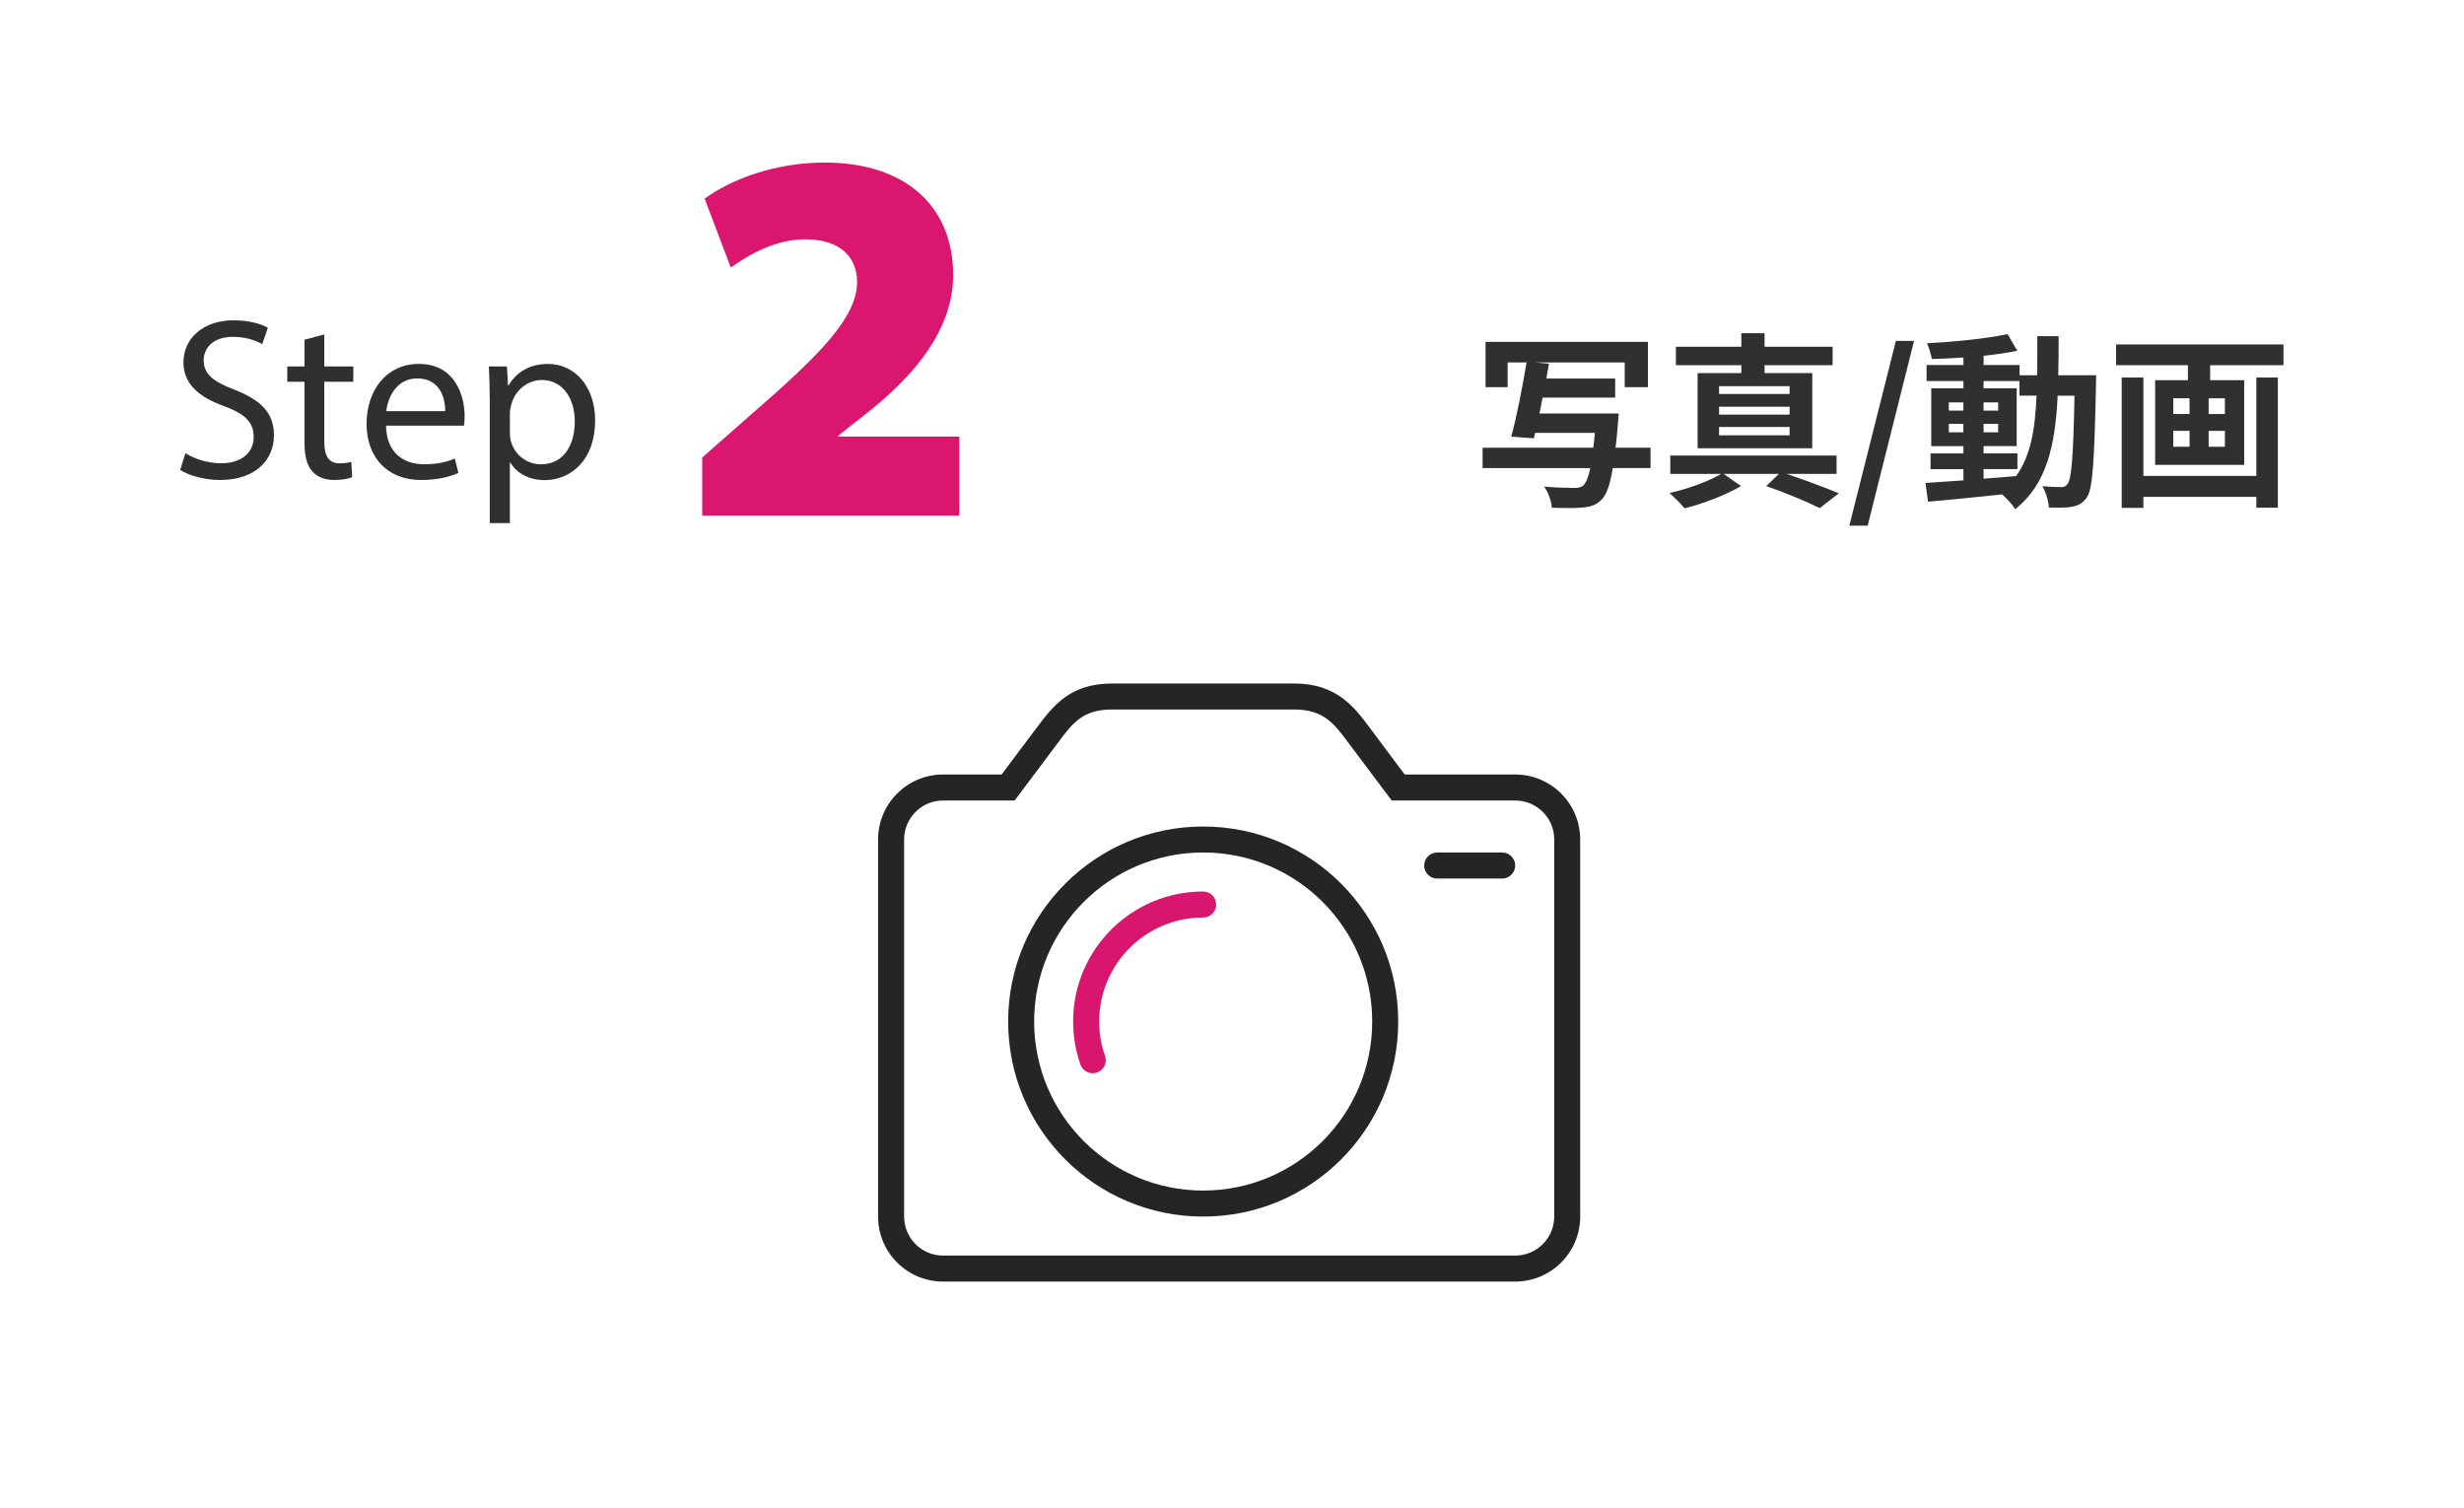 <?xml version="1.0" encoding="UTF-8"?><svg id="_レイヤー_2" xmlns="http://www.w3.org/2000/svg" viewBox="0 0 92.276 56.486"><defs><style>.cls-1{fill:#d9166e;}.cls-2{fill:#303030;}.cls-3{fill:#da166e;}.cls-4{fill:none;}.cls-5{fill:#252525;}</style></defs><g id="_レイヤー_1-2"><g><rect class="cls-4" y=".278" width="92.248" height="56.208"/><g><path class="cls-2" d="m6.946,16.972c.335.21.824.376,1.338.376.766,0,1.217-.4,1.217-.987,0-.538-.314-.855-1.097-1.148-.947-.335-1.534-.833-1.534-1.645,0-.903.75-1.573,1.88-1.573.589,0,1.027.137,1.28.28l-.209.614c-.185-.11-.573-.275-1.095-.275-.797,0-1.098.472-1.098.867,0,.538.353.805,1.153,1.113.984.387,1.479.858,1.479,1.709,0,.89-.656,1.673-2.03,1.673-.561,0-1.172-.17-1.482-.379l.197-.625Z"/><path class="cls-2" d="m12.145,12.525v1.198h1.087v.573h-1.087v2.243c0,.519.149.812.572.812.196,0,.339-.024.438-.055l.035.575c-.147.058-.382.104-.676.104-.348,0-.637-.115-.817-.321-.208-.229-.294-.597-.294-1.085v-2.273h-.645v-.573h.645v-1.003l.742-.195Z"/><path class="cls-2" d="m14.457,15.941c.015,1.023.664,1.445,1.424,1.445.541,0,.873-.098,1.153-.214l.132.538c-.265.121-.727.266-1.389.266-1.279,0-2.048-.853-2.048-2.101,0-1.262.743-2.247,1.958-2.247,1.358,0,1.713,1.191,1.713,1.958,0,.158-.009.272-.026.354h-2.918Zm2.215-.545c.007-.477-.195-1.225-1.044-1.225-.773,0-1.102.698-1.162,1.225h2.206Z"/><path class="cls-2" d="m18.342,15.079c0-.53-.014-.963-.034-1.355h.676l.042.71h.018c.303-.508.801-.805,1.477-.805,1.008,0,1.767.849,1.767,2.112,0,1.5-.917,2.239-1.893,2.239-.557,0-1.035-.242-1.283-.655h-.018v2.265h-.752v-4.511Zm.752,1.113c0,.106.011.21.033.308.136.528.595.888,1.132.888.803,0,1.266-.658,1.266-1.612,0-.831-.435-1.545-1.236-1.545-.515,0-1.002.365-1.145.934-.025.098-.049.208-.049.308v.721Z"/></g><g><path class="cls-2" d="m61.813,17.528h-1.415c-.105.645-.238.995-.413,1.177-.203.21-.406.273-.722.302-.252.027-.7.021-1.148.007-.014-.238-.126-.567-.287-.792.469.042.932.05,1.127.05.147,0,.245-.015.336-.092.098-.084.189-.287.266-.651h-4.034v-.763h4.146c.021-.169.042-.351.056-.554h-2.234l-.049.203-.848-.063c.203-.721.427-1.884.575-2.78h-.708v.925h-.827v-1.695h6.08v1.695h-.869v-.925h-3.369l.532.049c-.028.176-.063.364-.098.554h2.578v.715h-2.718c-.042.203-.077.406-.119.595h2.97s-.014.238-.028.351c-.028.35-.056.658-.091.932h1.31v.763Z"/><path class="cls-2" d="m66.908,17.746c.7.238,1.478.525,1.954.729l-.714.553c-.462-.231-1.247-.561-2.003-.826l.476-.455h-2.073l.651.455c-.553.329-1.422.665-2.115.833-.133-.168-.385-.413-.56-.574.679-.146,1.492-.448,1.933-.714h-1.905v-.687h6.227v.687h-1.87Zm-1.695-4.069h-2.451v-.693h2.451v-.505h.869v.505h2.549v.693h-2.549v.294h1.786v2.815h-4.293v-2.815h1.639v-.294Zm1.807.784h-2.641v.294h2.641v-.294Zm0,.771h-2.641v.294h2.641v-.294Zm0,.757h-2.641v.314h2.641v-.314Z"/><path class="cls-2" d="m71.001,12.765h.68l-1.737,6.92h-.687l1.744-6.92Z"/><path class="cls-2" d="m78.501,14.054s-.007.273-.007.371c-.063,2.865-.119,3.88-.343,4.202-.161.231-.322.302-.553.351-.21.042-.532.035-.869.028-.014-.231-.105-.567-.245-.799.308.028.574.035.708.035.105,0,.175-.028.238-.119.147-.189.217-1.044.259-3.306h-.63c-.091,1.877-.413,3.319-1.59,4.251-.105-.168-.308-.399-.49-.553-1.008.104-2.017.21-2.773.272l-.098-.7c.393-.028.883-.062,1.422-.098v-.421h-1.232v-.588h1.232v-.273h-1.205v-2.164h1.205v-.273h-1.38v-.602h1.38v-.28c-.406.027-.805.049-1.184.056-.028-.168-.105-.427-.182-.588,1.037-.057,2.248-.176,3.019-.344l.364.624c-.371.076-.805.14-1.261.188v.344h1.345v.385h.659c.007-.462.007-.945.007-1.464h.798c0,.512,0,1.002-.014,1.464h1.422Zm-5.519,1.324h.546v-.309h-.546v.309Zm.546.812v-.315h-.546v.315h.546Zm.756,1.736c.399-.028.812-.062,1.219-.098.546-.757.714-1.758.764-3.012h-.638v-.547h-1.345v.273h1.24v2.164h-1.24v.273h1.268v.588h-1.268v.357Zm.546-2.549v-.309h-.546v.309h.546Zm-.546.497v.315h.546v-.315h-.546Z"/><path class="cls-2" d="m85.515,12.899v.777h-2.746v.561h1.275v3.172h-3.334v-3.172h1.226v-.561h-2.689v-.777h6.269Zm-1.016,1.239h.806v4.875h-.806v-.406h-4.23v.413h-.812v-4.882h.812v3.685h4.23v-3.685Zm-3.11,1.366h.609v-.589h-.609v.589Zm0,1.226h.609v-.596h-.609v.596Zm1.933-1.814h-.609v.589h.609v-.589Zm0,1.219h-.609v.596h.609v-.596Z"/></g><path class="cls-3" d="m26.298,19.31v-2.176l1.8-1.585c2.641-2.291,3.971-3.641,4.001-4.971,0-.94-.62-1.616-1.94-1.616-1.09,0-2.07.541-2.791,1.056l-.98-2.58c1.005-.73,2.641-1.351,4.496-1.351,3.021,0,4.811,1.635,4.811,4.206,0,2.08-1.485,3.75-3.016,5.006l-1.28,1.01v.04h4.526v2.961h-9.627Z"/><path class="cls-5" d="m56.744,29.004h-4.139l-1.31-1.753c-.579-.774-1.237-1.655-2.829-1.655h-6.817c-1.582,0-2.211.842-2.824,1.655l-1.315,1.753h-2.191c-1.345,0-2.435,1.09-2.435,2.435v14.12c0,1.345,1.09,2.435,2.435,2.435h21.424c1.345,0,2.435-1.09,2.435-2.435v-14.12c0-1.345-1.09-2.435-2.435-2.435h0Zm1.461,16.555c0,.807-.654,1.461-1.461,1.461h-21.424c-.807,0-1.461-.654-1.461-1.461v-14.12c0-.807.654-1.461,1.461-1.461h2.678l1.607-2.142c.575-.779.949-1.266,2.045-1.266h6.817c1.105,0,1.5.531,2.045,1.266l1.607,2.142h4.626c.807,0,1.461.654,1.461,1.461v14.12Z"/><path class="cls-5" d="m45.059,30.952c-4.034,0-7.304,3.27-7.304,7.304s3.27,7.304,7.304,7.304,7.304-3.27,7.304-7.304-3.27-7.304-7.304-7.304Zm0,13.633c-3.496,0-6.33-2.834-6.33-6.33s2.834-6.33,6.33-6.33,6.33,2.834,6.33,6.33-2.834,6.33-6.33,6.33Z"/><path class="cls-1" d="m45.059,33.386c-2.689-.001-4.87,2.178-4.871,4.867-0.0.549.093,1.095.274,1.613.069.196.255.327.463.326.055-.001.109-.011.161-.029.254-.089.387-.367.298-.621-0-.001-.001-.002-.001-.002-.146-.413-.22-.848-.219-1.285,0-2.151,1.744-3.895,3.895-3.895h0c.269,0,.487-.218.487-.487s-.218-.487-.487-.487Z"/><path class="cls-5" d="m56.257,31.926h-2.435c-.269,0-.487.218-.487.487s.218.487.487.487h2.435c.269,0,.487-.218.487-.487s-.218-.487-.487-.487Z"/></g></g></svg>